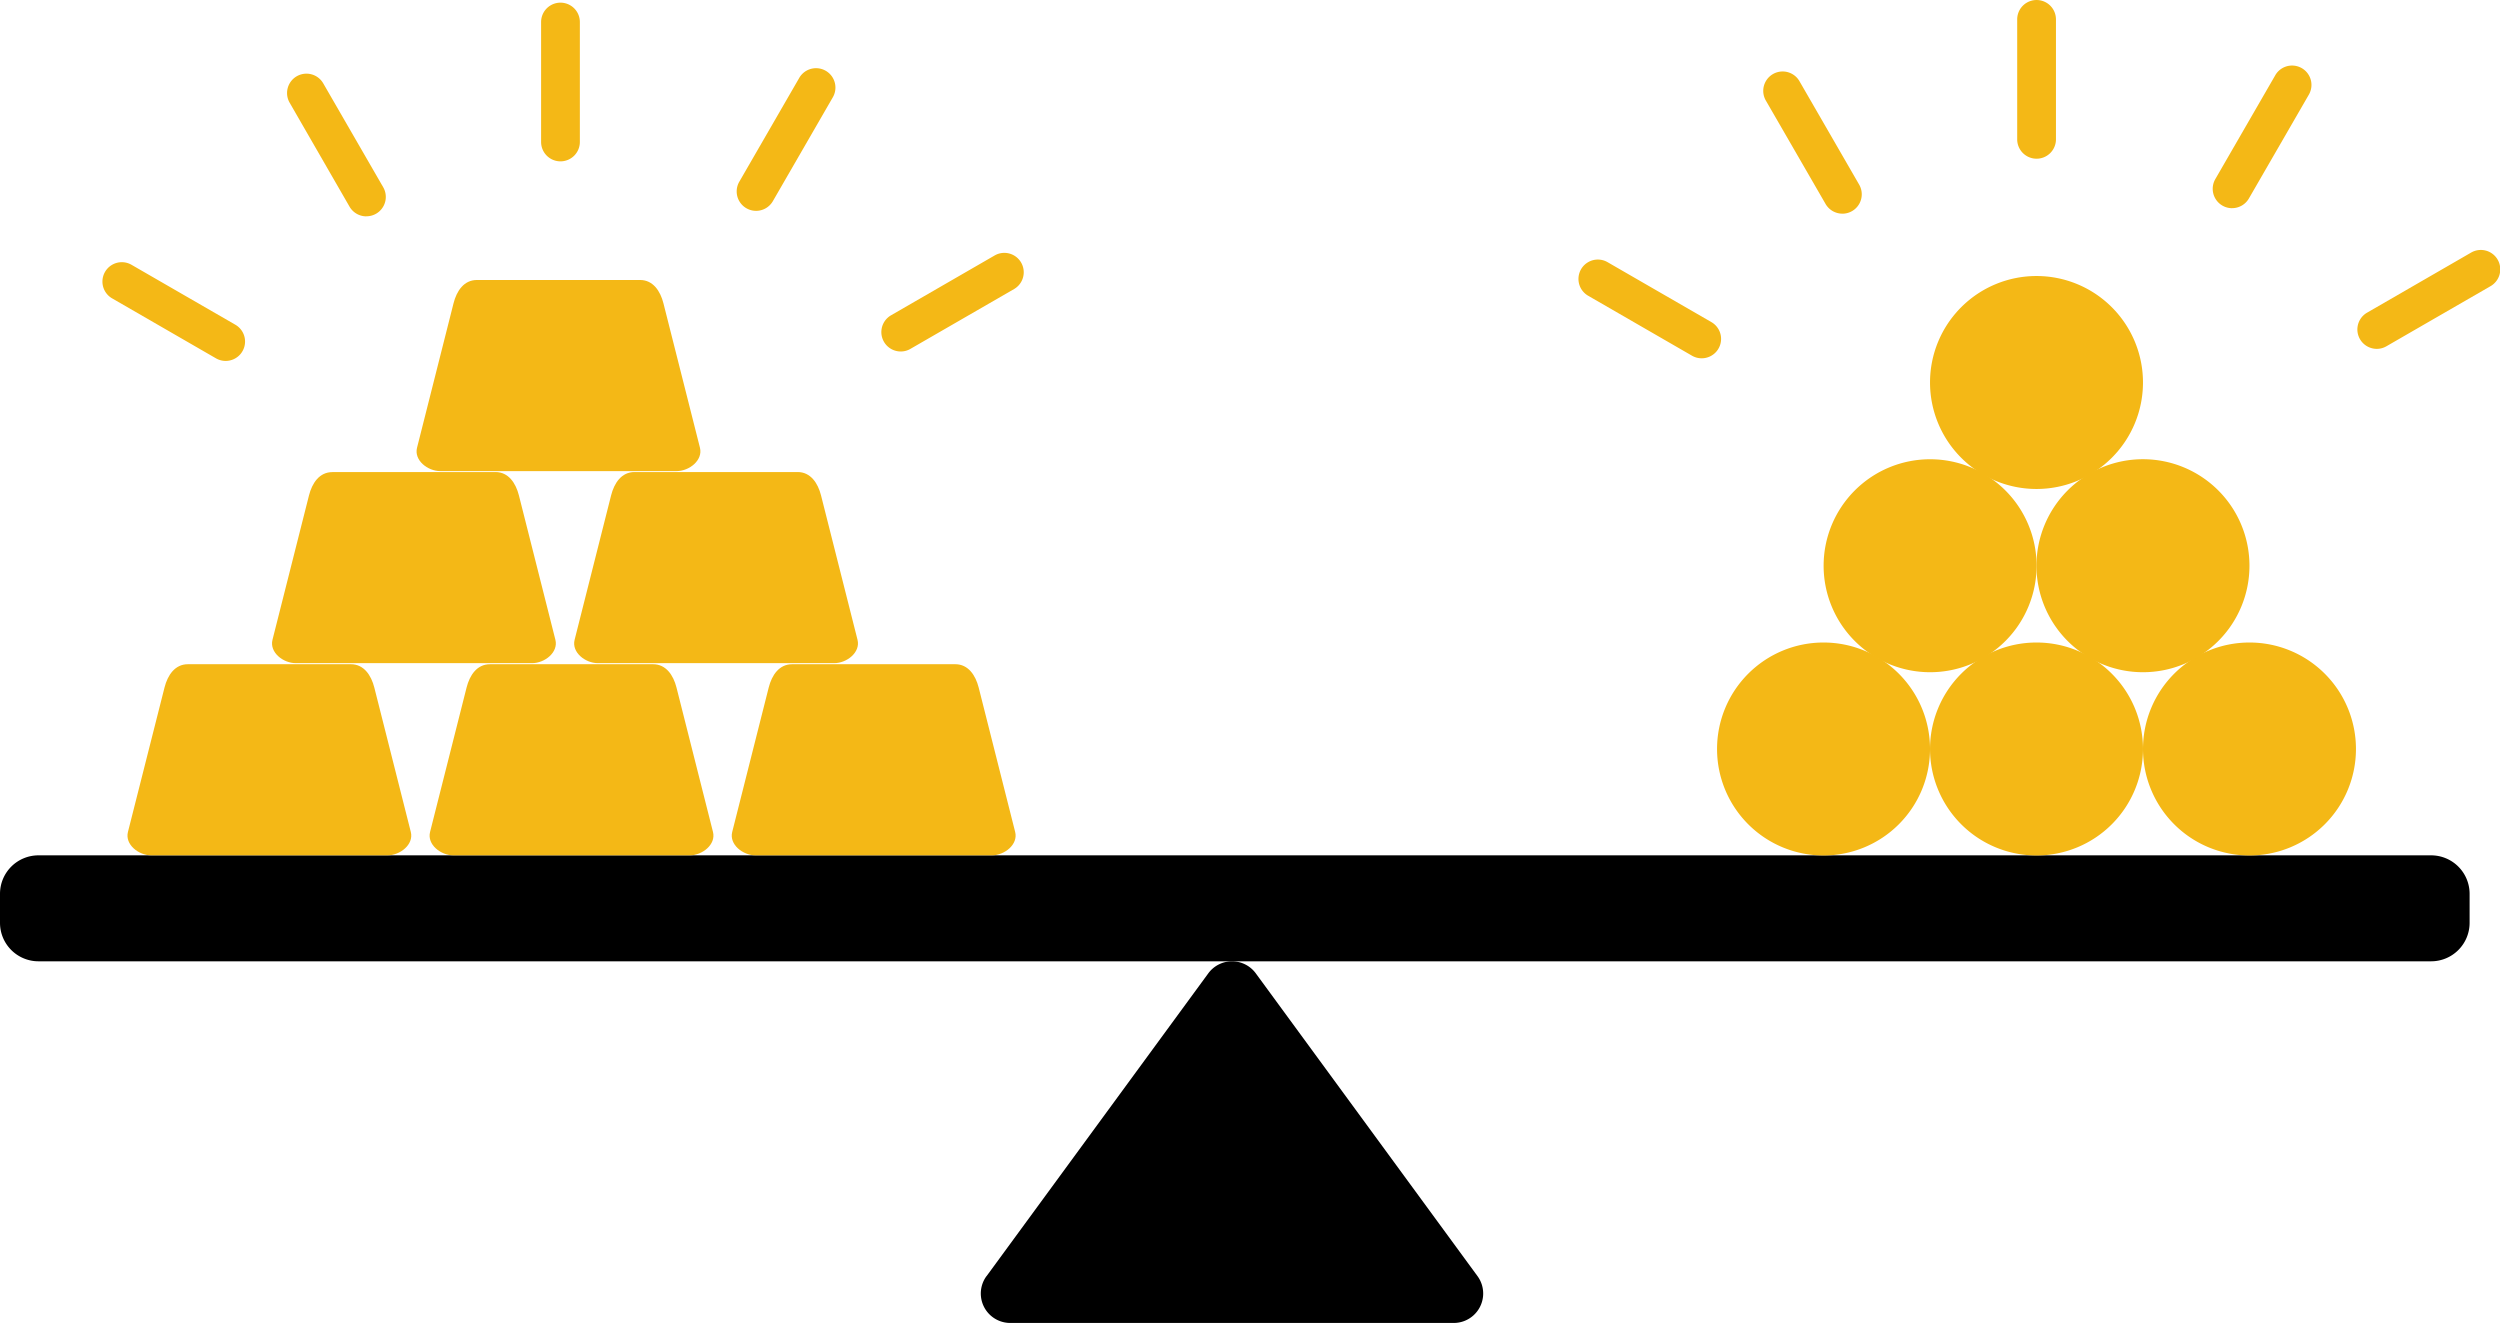 <svg data-name="Grupo 71" xmlns="http://www.w3.org/2000/svg" width="139.818" height="73.989" viewBox="0 0 139.818 73.989">
    <defs>
        <clipPath id="0sh7vuiuya">
            <path data-name="Rectángulo 54" style="fill:#f4b816" d="M0 0h139.818v73.989H0z"/>
        </clipPath>
    </defs>
    <g data-name="Grupo 70" style="clip-path:url(#0sh7vuiuya)">
        <path data-name="Trazado 176" d="m55.176 71.37 12.4-16.933a1.647 1.647 0 0 1 2.657 0l12.4 16.933a1.647 1.647 0 0 1-1.333 2.619H56.5a1.646 1.646 0 0 1-1.328-2.619"/>
        <path data-name="Trazado 177" d="M135.966 53.763H2.152A2.152 2.152 0 0 1 0 51.611v-1.622a2.152 2.152 0 0 1 2.152-2.152h133.814a2.152 2.152 0 0 1 2.152 2.152v1.622a2.152 2.152 0 0 1-2.152 2.152"/>
        <path data-name="Trazado 178" d="M26.67 15.659h9.13c.718 0 1.131.614 1.305 1.306l2.042 8.077c.174.694-.59 1.306-1.306 1.306H24.628c-.715 0-1.482-.61-1.305-1.306l2.041-8.077c.176-.7.587-1.306 1.306-1.306" style="fill:#f4b816"/>
        <path data-name="Trazado 179" d="M18.586 26.4h9.129c.718 0 1.131.614 1.306 1.306l2.041 8.077c.175.694-.59 1.306-1.306 1.306H16.545c-.716 0-1.482-.61-1.306-1.306l2.041-8.073c.176-.7.588-1.306 1.306-1.306" style="fill:#f4b816"/>
        <path data-name="Trazado 180" d="M35.483 26.4h9.129c.718 0 1.131.614 1.306 1.306l2.041 8.077c.175.694-.59 1.306-1.306 1.306H33.442c-.716 0-1.482-.61-1.306-1.306l2.041-8.077c.176-.7.588-1.306 1.306-1.306" style="fill:#f4b816"/>
        <path data-name="Trazado 181" d="M10.5 37.148h9.129c.718 0 1.131.614 1.306 1.306l2.041 8.077c.175.694-.59 1.306-1.306 1.306H8.461c-.716 0-1.482-.61-1.306-1.306L9.2 38.454c.176-.7.588-1.306 1.306-1.306" style="fill:#f4b816"/>
        <path data-name="Trazado 182" d="M27.4 37.148h9.129c.718 0 1.132.614 1.306 1.306l2.041 8.077c.175.694-.59 1.306-1.306 1.306H25.358c-.716 0-1.482-.61-1.306-1.306l2.042-8.077c.176-.7.587-1.306 1.305-1.306" style="fill:#f4b816"/>
        <path data-name="Trazado 183" d="M44.3 37.148h9.129c.718 0 1.131.614 1.306 1.306l2.041 8.077c.175.694-.59 1.306-1.306 1.306H42.256c-.716 0-1.482-.61-1.306-1.306l2.041-8.077c.176-.7.588-1.306 1.306-1.306" style="fill:#f4b816"/>
        <path data-name="Trazado 184" d="M31.346 9.024a1.084 1.084 0 0 1-1.084-1.084V1.233a1.084 1.084 0 1 1 2.168 0V7.94a1.084 1.084 0 0 1-1.084 1.084" style="fill:#f4b816"/>
        <path data-name="Trazado 185" d="M42.284 11.792a1.085 1.085 0 0 1-.938-1.627L44.7 4.356a1.084 1.084 0 0 1 1.878 1.085l-3.354 5.809a1.085 1.085 0 0 1-.94.542" style="fill:#f4b816"/>
        <path data-name="Trazado 186" d="M50.376 19.658a1.085 1.085 0 0 1-.543-2.024l5.808-3.354a1.085 1.085 0 0 1 1.085 1.879l-5.809 3.353a1.076 1.076 0 0 1-.541.146" style="fill:#f4b816"/>
        <path data-name="Trazado 187" d="M20.489 12.1a1.085 1.085 0 0 1-.94-.542L16.2 5.746a1.084 1.084 0 0 1 1.878-1.084l3.353 5.808a1.084 1.084 0 0 1-.938 1.627" style="fill:#f4b816"/>
        <path data-name="Trazado 188" d="M12.621 20.186a1.085 1.085 0 0 1-.541-.145l-5.809-3.354a1.084 1.084 0 0 1 1.084-1.878l5.809 3.353a1.085 1.085 0 0 1-.543 2.024" style="fill:#f4b816"/>
        <path data-name="Trazado 189" d="M113.9 8.876a1.084 1.084 0 0 1-1.084-1.084V1.085a1.084 1.084 0 1 1 2.168 0v6.707a1.084 1.084 0 0 1-1.084 1.084" style="fill:#f4b816"/>
        <path data-name="Trazado 190" d="M124.834 11.644a1.085 1.085 0 0 1-.938-1.627l3.354-5.809a1.084 1.084 0 0 1 1.878 1.085l-3.354 5.807a1.085 1.085 0 0 1-.94.542" style="fill:#f4b816"/>
        <path data-name="Trazado 191" d="M132.926 19.511a1.085 1.085 0 0 1-.543-2.024l5.808-3.354a1.085 1.085 0 1 1 1.085 1.879l-5.809 3.353a1.076 1.076 0 0 1-.541.146" style="fill:#f4b816"/>
        <path data-name="Trazado 192" d="M103.039 11.949a1.085 1.085 0 0 1-.94-.542L98.745 5.6a1.085 1.085 0 0 1 1.879-1.084l3.353 5.808a1.084 1.084 0 0 1-.938 1.627" style="fill:#f4b816"/>
        <path data-name="Trazado 193" d="M95.171 20.039a1.085 1.085 0 0 1-.541-.145l-5.809-3.354a1.084 1.084 0 1 1 1.085-1.878l5.808 3.353a1.085 1.085 0 0 1-.543 2.024" style="fill:#f4b816"/>
        <path data-name="Trazado 194" d="M119.851 21.392a5.955 5.955 0 1 0-5.955 5.955 5.955 5.955 0 0 0 5.955-5.955" style="fill:#f4b816"/>
        <path data-name="Trazado 195" d="M119.851 41.889a5.955 5.955 0 1 0-5.955 5.955 5.955 5.955 0 0 0 5.955-5.955" style="fill:#f4b816"/>
        <path data-name="Trazado 196" d="M107.94 41.889a5.955 5.955 0 1 0-5.955 5.955 5.955 5.955 0 0 0 5.955-5.955" style="fill:#f4b816"/>
        <path data-name="Trazado 197" d="M131.762 41.889a5.955 5.955 0 1 0-5.955 5.955 5.955 5.955 0 0 0 5.955-5.955" style="fill:#f4b816"/>
        <path data-name="Trazado 198" d="M113.9 31.64a5.955 5.955 0 1 0-5.955 5.955 5.955 5.955 0 0 0 5.955-5.955" style="fill:#f4b816"/>
        <path data-name="Trazado 199" d="M125.806 31.64a5.956 5.956 0 1 0-5.955 5.955 5.955 5.955 0 0 0 5.955-5.955" style="fill:#f4b816"/>
    </g>
</svg>
